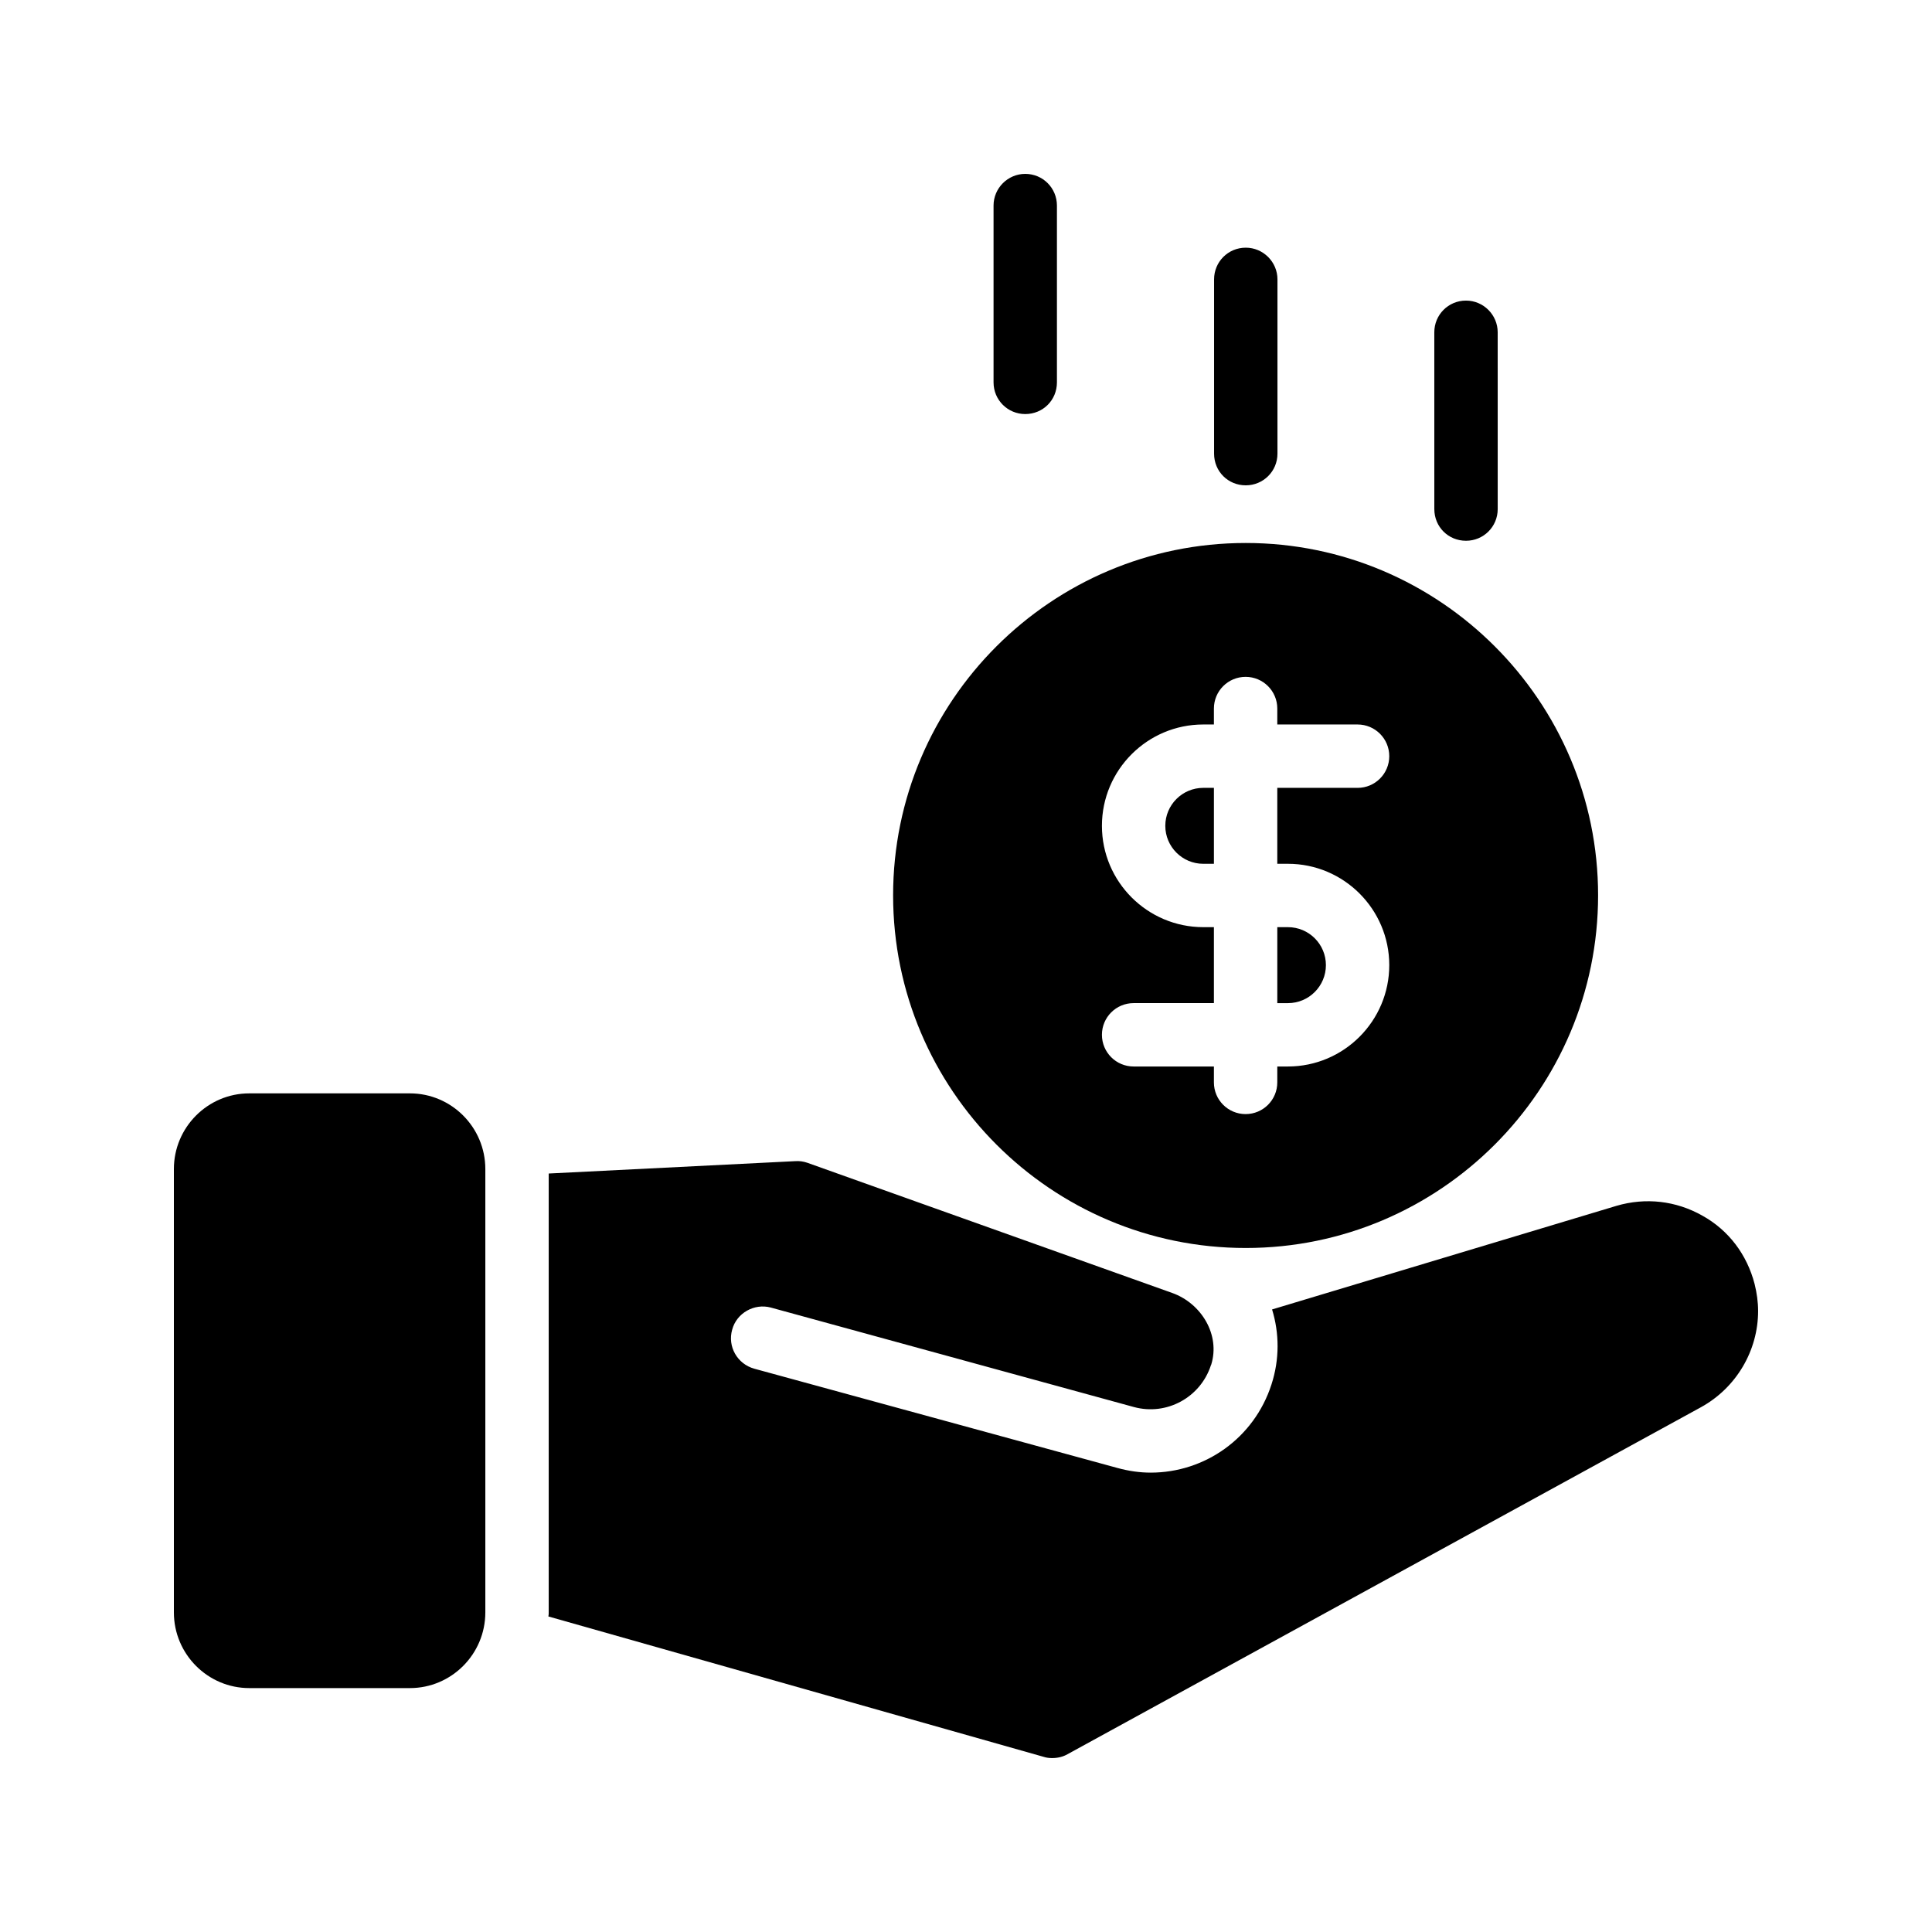 <?xml version="1.0" encoding="UTF-8"?>
<!-- Uploaded to: SVG Repo, www.svgrepo.com, Generator: SVG Repo Mixer Tools -->
<svg fill="#000000" width="800px" height="800px" version="1.1" viewBox="144 144 512 512" xmlns="http://www.w3.org/2000/svg">
 <g>
  <path d="m190.08 453.82v117.47c0 11.086 8.984 20.07 19.984 20.07h42.57c11 0 19.984-8.984 19.984-20.07v-117.47c0-11.082-8.984-20.066-19.984-20.066h-42.57c-11 0-19.984 8.984-19.984 20.066z"/>
  <path d="m595.14 466.16c-6.969-3.949-15.031-4.871-22.754-2.602l-91.273 27.457c1.93 6.297 2.016 13.184-0.168 19.902-4.617 14.273-17.719 23.344-31.992 23.344-2.938 0-5.879-0.422-8.902-1.258l-96.145-26.281c-4.535-1.258-7.137-5.879-5.879-10.328 1.176-4.449 5.879-7.055 10.246-5.879l96.227 26.363c8.648 2.352 17.633-2.519 20.406-11.082 0.082-0.086 0.082-0.168 0.082-0.168 2.434-7.891-2.602-16.207-10.328-18.977l-96.73-34.512c-1.008-0.336-2.016-0.504-3.191-0.422l-65.328 3.277v116.29c0 0.336 0 0.758-0.086 1.094l131.24 37.199c0.762 0.25 1.516 0.332 2.273 0.332 1.426 0 2.856-0.336 4.031-1.008l167.85-91.945c9.488-5.203 15.195-15.113 15.195-25.523 0-2.352-0.336-4.785-0.922-7.137-2.016-7.812-6.887-14.277-13.855-18.141z"/>
  <path d="m465.7 352.79h-2.82c-5.551 0-10.062 4.512-10.062 10.062 0 5.551 4.512 10.062 10.062 10.062h2.82z"/>
  <path d="m495.38 399.77c0-5.551-4.512-10.062-10.062-10.062h-2.82v20.133h2.82c5.555 0 10.062-4.519 10.062-10.07z"/>
  <path d="m474.14 474.73c51.473 0 93.371-41.898 93.371-93.457 0-51.473-41.898-93.375-93.371-93.375-51.555 0-93.457 41.902-93.457 93.375 0 51.555 41.898 93.457 93.457 93.457zm-11.262-85.023c-14.809 0-26.855-12.047-26.855-26.855 0-14.809 12.047-26.855 26.855-26.855h2.82v-4.223c0-4.641 3.754-8.398 8.398-8.398 4.641 0 8.398 3.754 8.398 8.398v4.223h21.277c4.641 0 8.398 3.754 8.398 8.398 0 4.641-3.754 8.398-8.398 8.398h-21.277v20.121h2.82c14.809 0 26.855 12.047 26.855 26.855 0 14.809-12.047 26.863-26.855 26.863h-2.82v4.215c0 4.641-3.754 8.398-8.398 8.398-4.641 0-8.398-3.754-8.398-8.398v-4.215h-21.277c-4.641 0-8.398-3.754-8.398-8.398 0-4.641 3.754-8.398 8.398-8.398h21.277v-20.133z"/>
  <path d="m524.11 278.91c0 4.703 3.695 8.398 8.398 8.398 4.617 0 8.398-3.695 8.398-8.398l-0.004-46.852c0-4.617-3.777-8.398-8.398-8.398-4.703 0-8.398 3.777-8.398 8.398z"/>
  <path d="m482.54 264.22v-46.184c0-4.617-3.777-8.398-8.398-8.398-4.703 0-8.398 3.777-8.398 8.398v46.184c0 4.703 3.695 8.398 8.398 8.398 4.621-0.004 8.398-3.695 8.398-8.398z"/>
  <path d="m415.7 253.73c4.703 0 8.398-3.695 8.398-8.398v-46.852c0-4.617-3.695-8.398-8.398-8.398-4.617 0-8.398 3.777-8.398 8.398v46.855c0.004 4.699 3.781 8.395 8.398 8.395z"/>
 </g>
</svg>